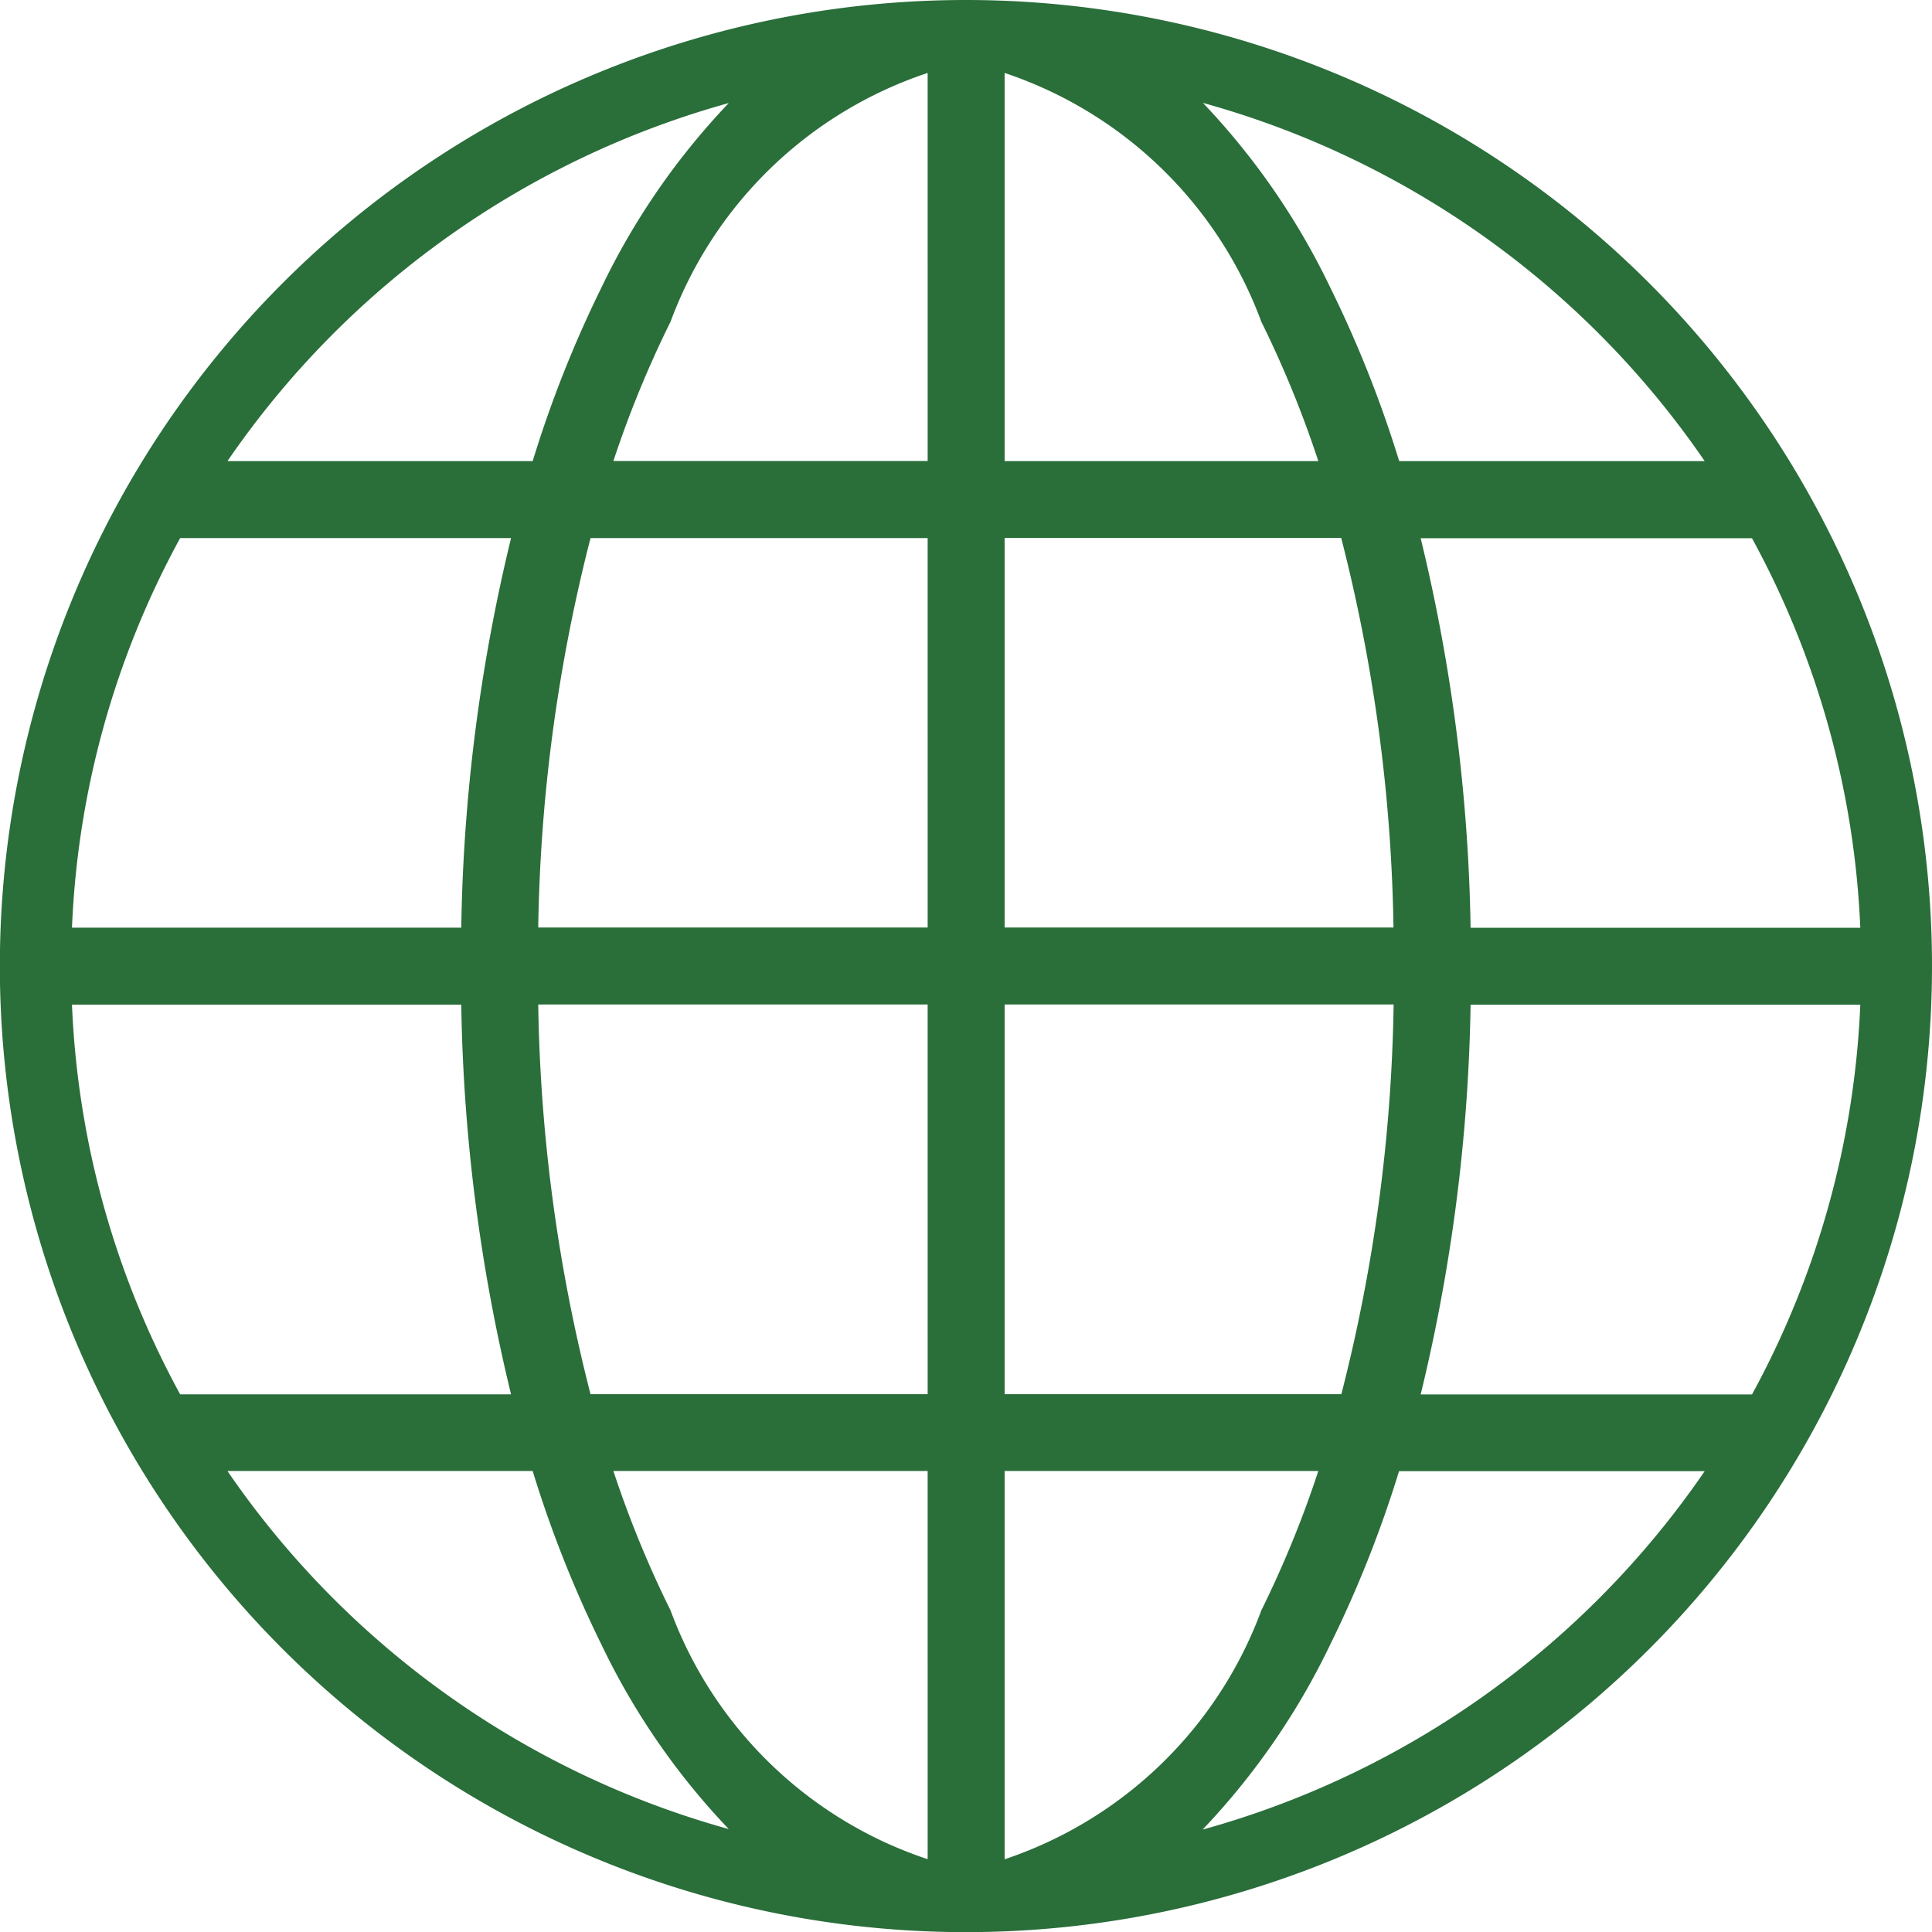 <svg xmlns="http://www.w3.org/2000/svg" viewBox="0 0 13.931 13.931"><defs><style>.cls-1{fill:#2a6e3a;}</style></defs><title>アセット 2</title><g id="レイヤー_2" data-name="レイヤー 2"><g id="レイヤー_1-2" data-name="レイヤー 1"><path class="cls-1" d="M6.965,0a6.966,6.966,0,1,0,6.966,6.966A6.966,6.966,0,0,0,6.965,0m-1.71.743a5.157,5.157,0,0,0-.918,1.33A8.383,8.383,0,0,0,3.841,3.325H1.64A6.48,6.48,0,0,1,5.255.743M1.299,3.88H3.685a12.693,12.693,0,0,0-.359,2.809H.519a6.409,6.409,0,0,1,.78-2.809m-.78,3.364H3.326a12.703,12.703,0,0,0,.359,2.81H1.299a6.414,6.414,0,0,1-.78-2.81M1.64,10.607h2.201a8.395,8.395,0,0,0,.496,1.252,5.132,5.132,0,0,0,.918,1.33A6.48,6.48,0,0,1,1.64,10.607m5.049,2.799A2.976,2.976,0,0,1,4.835,11.612a7.689,7.689,0,0,1-.412-1.005H6.689Zm0-3.353H4.258a12.025,12.025,0,0,1-.377-2.81H6.689Zm0-3.365H3.881A12.011,12.011,0,0,1,4.258,3.88H6.689Zm0-3.364H4.423A7.686,7.686,0,0,1,4.835,2.32,2.978,2.978,0,0,1,6.689.526ZM7.244.526A2.98,2.98,0,0,1,9.095,2.32,7.677,7.677,0,0,1,9.506,3.325H7.244Zm0,3.353H9.671a12.011,12.011,0,0,1,.377,2.809H7.244Zm0,3.364h2.805a12.024,12.024,0,0,1-.377,2.81H7.244Zm0,6.163V10.607H9.506a7.681,7.681,0,0,1-.411,1.005,2.984,2.984,0,0,1-1.852,1.795m1.43-.216a5.178,5.178,0,0,0,.918-1.331,8.408,8.408,0,0,0,.497-1.252h2.204a6.483,6.483,0,0,1-3.618,2.584m3.959-3.137H10.244a12.75,12.75,0,0,0,.36-2.81h2.81a6.426,6.426,0,0,1-.781,2.81m.781-3.365h-2.81a12.74,12.74,0,0,0-.36-2.809h2.389a6.421,6.421,0,0,1,.781,2.809M10.089,3.325a8.396,8.396,0,0,0-.497-1.252A5.168,5.168,0,0,0,8.674.742,6.477,6.477,0,0,1,12.292,3.325Z"/></g></g></svg>